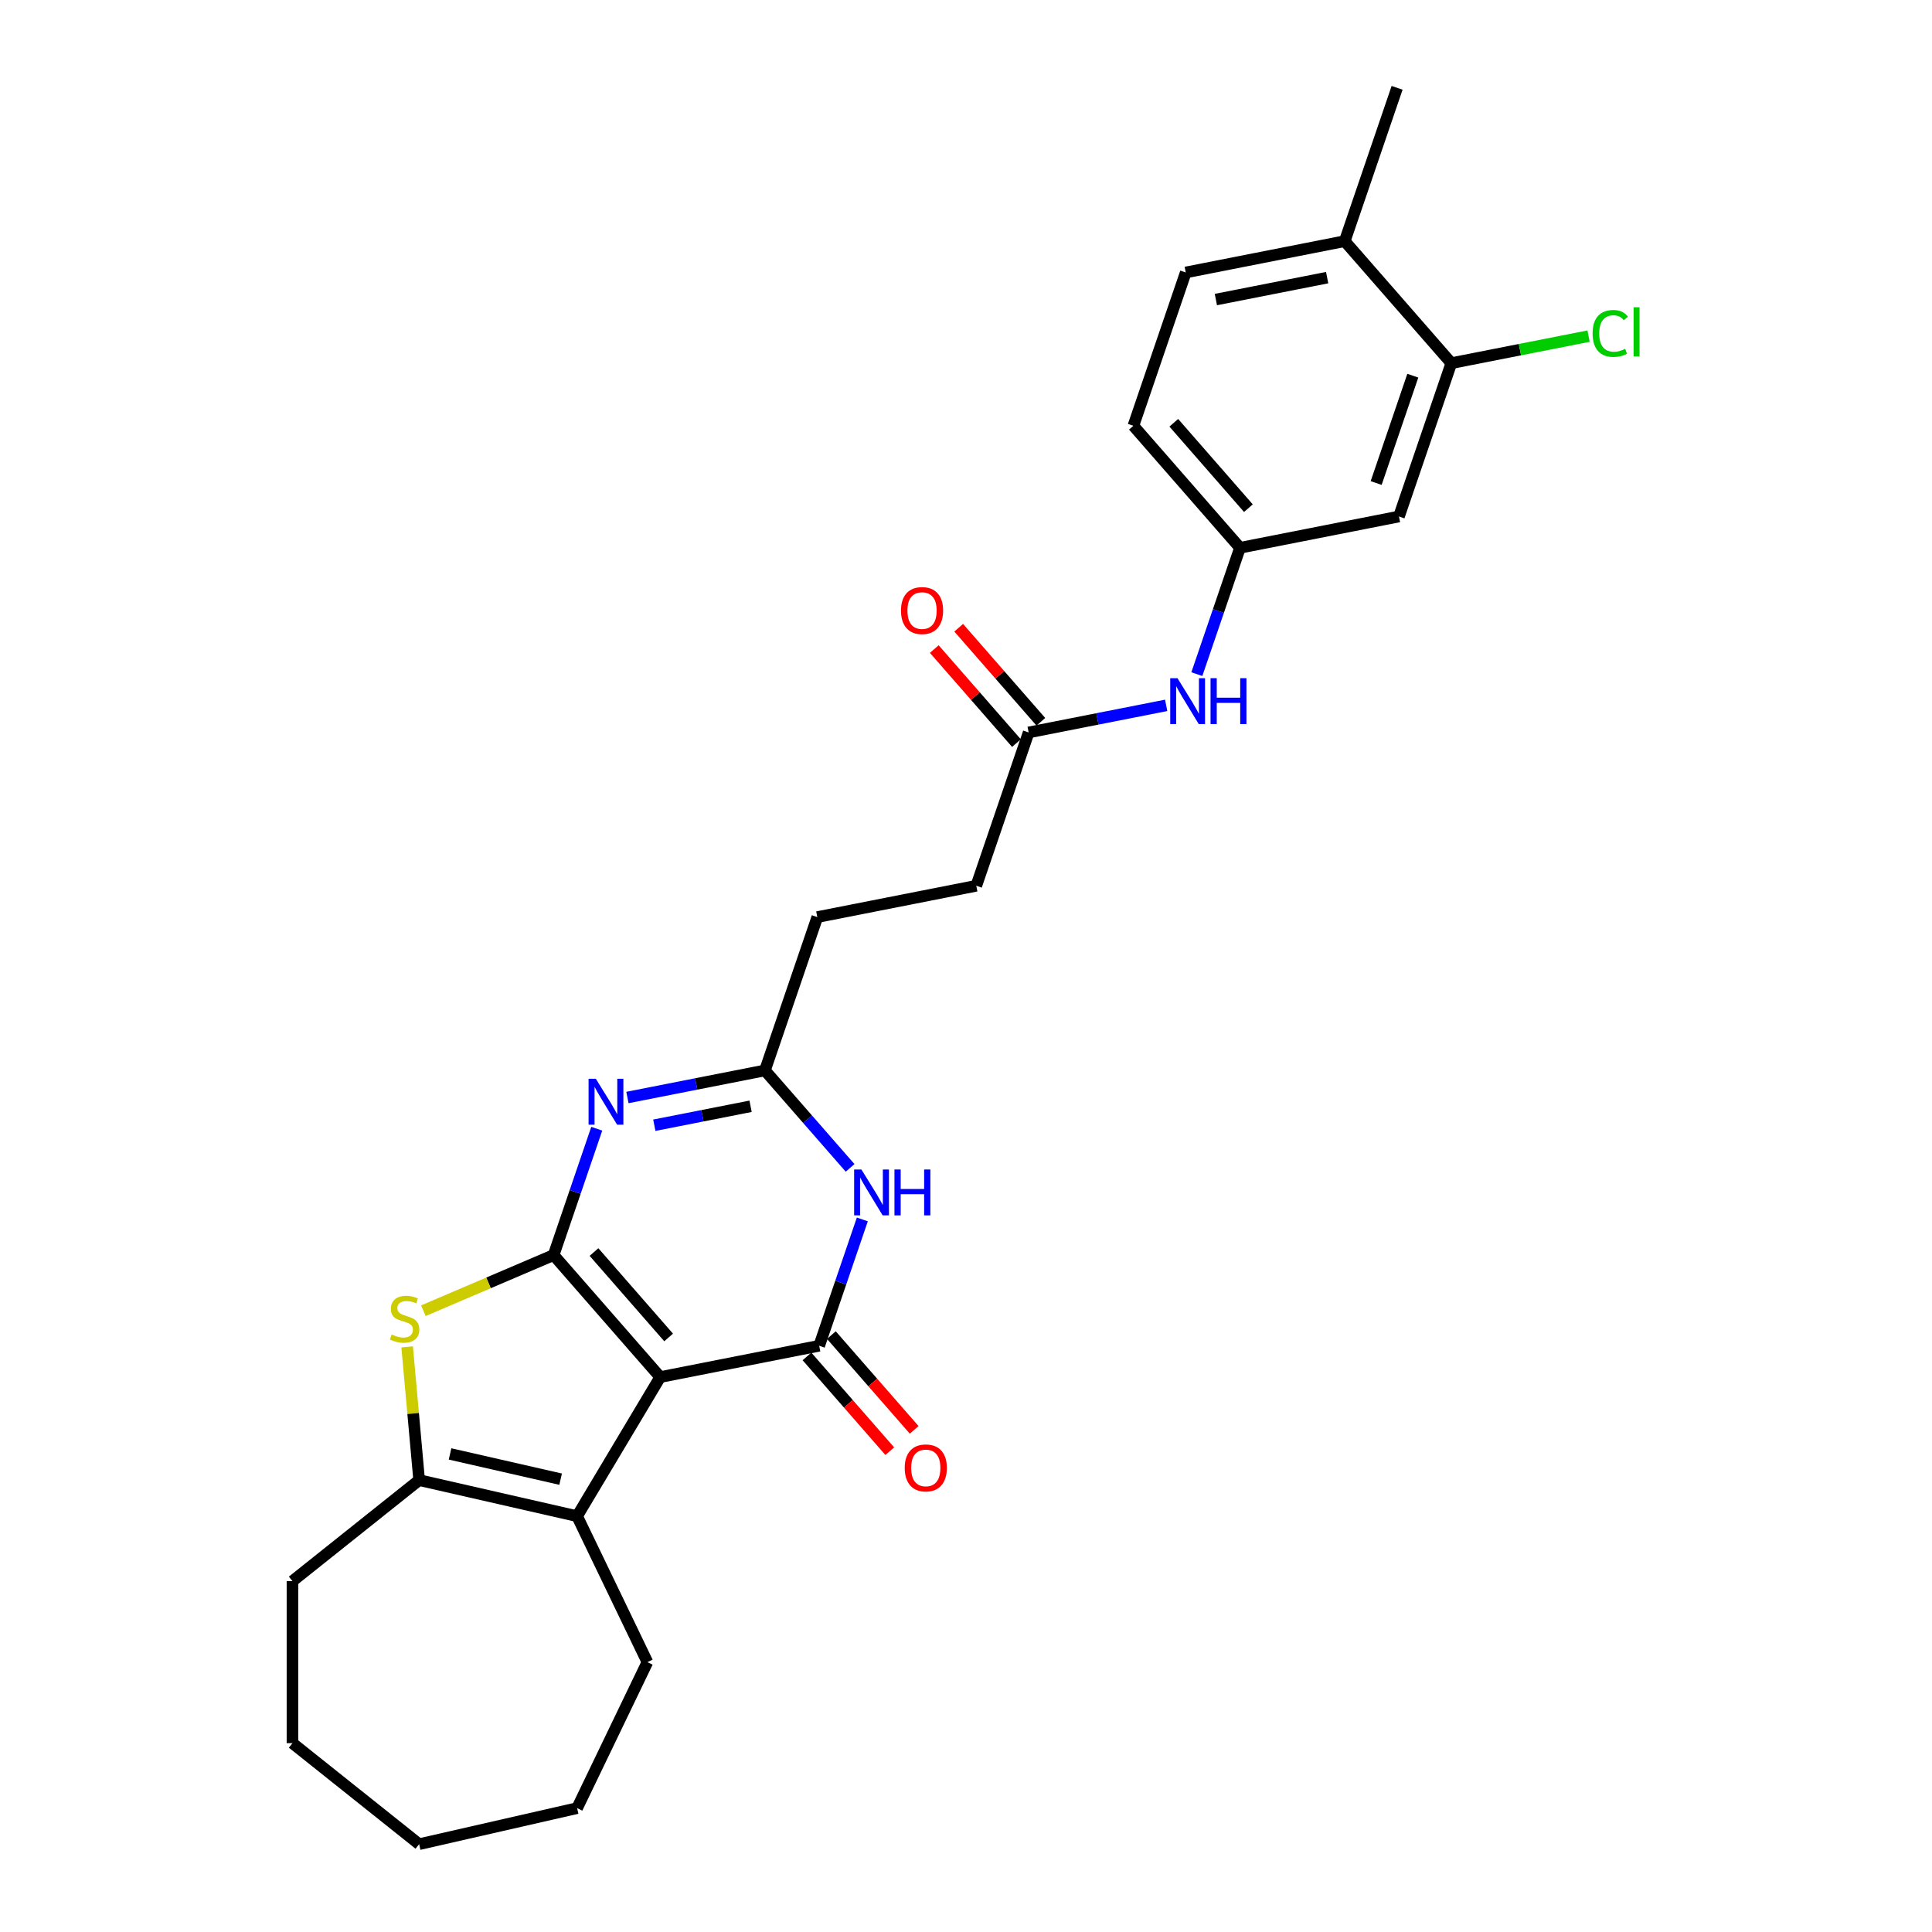 <?xml version='1.0' encoding='iso-8859-1'?>
<svg version='1.1' baseProfile='full'
              xmlns='http://www.w3.org/2000/svg'
                      xmlns:rdkit='http://www.rdkit.org/xml'
                      xmlns:xlink='http://www.w3.org/1999/xlink'
                  xml:space='preserve'
width='1000px' height='1000px' viewBox='0 0 1000 1000'>
<!-- END OF HEADER -->
<rect style='opacity:1.0;fill:#FFFFFF;stroke:none' width='1000' height='1000' x='0' y='0'> </rect>
<path class='bond-0' d='M 286.546,649.617 L 341.723,712.773' style='fill:none;fill-rule:evenodd;stroke:#000000;stroke-width:6px;stroke-linecap:butt;stroke-linejoin:miter;stroke-opacity:1' />
<path class='bond-0' d='M 307.454,648.055 L 346.078,692.264' style='fill:none;fill-rule:evenodd;stroke:#000000;stroke-width:6px;stroke-linecap:butt;stroke-linejoin:miter;stroke-opacity:1' />
<path class='bond-2' d='M 286.546,649.617 L 297.713,616.921' style='fill:none;fill-rule:evenodd;stroke:#000000;stroke-width:6px;stroke-linecap:butt;stroke-linejoin:miter;stroke-opacity:1' />
<path class='bond-2' d='M 297.713,616.921 L 308.88,584.226' style='fill:none;fill-rule:evenodd;stroke:#0000FF;stroke-width:6px;stroke-linecap:butt;stroke-linejoin:miter;stroke-opacity:1' />
<path class='bond-3' d='M 286.546,649.617 L 252.844,664.022' style='fill:none;fill-rule:evenodd;stroke:#000000;stroke-width:6px;stroke-linecap:butt;stroke-linejoin:miter;stroke-opacity:1' />
<path class='bond-3' d='M 252.844,664.022 L 219.142,678.427' style='fill:none;fill-rule:evenodd;stroke:#CCCC00;stroke-width:6px;stroke-linecap:butt;stroke-linejoin:miter;stroke-opacity:1' />
<path class='bond-1' d='M 341.723,712.773 L 424.007,696.566' style='fill:none;fill-rule:evenodd;stroke:#000000;stroke-width:6px;stroke-linecap:butt;stroke-linejoin:miter;stroke-opacity:1' />
<path class='bond-4' d='M 341.723,712.773 L 298.71,784.766' style='fill:none;fill-rule:evenodd;stroke:#000000;stroke-width:6px;stroke-linecap:butt;stroke-linejoin:miter;stroke-opacity:1' />
<path class='bond-11' d='M 417.691,702.083 L 439.118,726.608' style='fill:none;fill-rule:evenodd;stroke:#000000;stroke-width:6px;stroke-linecap:butt;stroke-linejoin:miter;stroke-opacity:1' />
<path class='bond-11' d='M 439.118,726.608 L 460.545,751.133' style='fill:none;fill-rule:evenodd;stroke:#FF0000;stroke-width:6px;stroke-linecap:butt;stroke-linejoin:miter;stroke-opacity:1' />
<path class='bond-11' d='M 430.322,691.048 L 451.749,715.573' style='fill:none;fill-rule:evenodd;stroke:#000000;stroke-width:6px;stroke-linecap:butt;stroke-linejoin:miter;stroke-opacity:1' />
<path class='bond-11' d='M 451.749,715.573 L 473.176,740.098' style='fill:none;fill-rule:evenodd;stroke:#FF0000;stroke-width:6px;stroke-linecap:butt;stroke-linejoin:miter;stroke-opacity:1' />
<path class='bond-28' d='M 424.007,696.566 L 435.174,663.87' style='fill:none;fill-rule:evenodd;stroke:#000000;stroke-width:6px;stroke-linecap:butt;stroke-linejoin:miter;stroke-opacity:1' />
<path class='bond-28' d='M 435.174,663.87 L 446.34,631.174' style='fill:none;fill-rule:evenodd;stroke:#0000FF;stroke-width:6px;stroke-linecap:butt;stroke-linejoin:miter;stroke-opacity:1' />
<path class='bond-7' d='M 324.755,568.067 L 360.345,561.057' style='fill:none;fill-rule:evenodd;stroke:#0000FF;stroke-width:6px;stroke-linecap:butt;stroke-linejoin:miter;stroke-opacity:1' />
<path class='bond-7' d='M 360.345,561.057 L 395.935,554.047' style='fill:none;fill-rule:evenodd;stroke:#000000;stroke-width:6px;stroke-linecap:butt;stroke-linejoin:miter;stroke-opacity:1' />
<path class='bond-7' d='M 338.674,582.421 L 363.587,577.514' style='fill:none;fill-rule:evenodd;stroke:#0000FF;stroke-width:6px;stroke-linecap:butt;stroke-linejoin:miter;stroke-opacity:1' />
<path class='bond-7' d='M 363.587,577.514 L 388.499,572.607' style='fill:none;fill-rule:evenodd;stroke:#000000;stroke-width:6px;stroke-linecap:butt;stroke-linejoin:miter;stroke-opacity:1' />
<path class='bond-6' d='M 210.742,697.153 L 213.845,731.629' style='fill:none;fill-rule:evenodd;stroke:#CCCC00;stroke-width:6px;stroke-linecap:butt;stroke-linejoin:miter;stroke-opacity:1' />
<path class='bond-6' d='M 213.845,731.629 L 216.948,766.104' style='fill:none;fill-rule:evenodd;stroke:#000000;stroke-width:6px;stroke-linecap:butt;stroke-linejoin:miter;stroke-opacity:1' />
<path class='bond-21' d='M 298.71,784.766 L 335.097,860.325' style='fill:none;fill-rule:evenodd;stroke:#000000;stroke-width:6px;stroke-linecap:butt;stroke-linejoin:miter;stroke-opacity:1' />
<path class='bond-27' d='M 298.71,784.766 L 216.948,766.104' style='fill:none;fill-rule:evenodd;stroke:#000000;stroke-width:6px;stroke-linecap:butt;stroke-linejoin:miter;stroke-opacity:1' />
<path class='bond-27' d='M 290.178,765.614 L 232.945,752.551' style='fill:none;fill-rule:evenodd;stroke:#000000;stroke-width:6px;stroke-linecap:butt;stroke-linejoin:miter;stroke-opacity:1' />
<path class='bond-5' d='M 440.009,604.493 L 417.972,579.27' style='fill:none;fill-rule:evenodd;stroke:#0000FF;stroke-width:6px;stroke-linecap:butt;stroke-linejoin:miter;stroke-opacity:1' />
<path class='bond-5' d='M 417.972,579.27 L 395.935,554.047' style='fill:none;fill-rule:evenodd;stroke:#000000;stroke-width:6px;stroke-linecap:butt;stroke-linejoin:miter;stroke-opacity:1' />
<path class='bond-22' d='M 216.948,766.104 L 151.38,818.393' style='fill:none;fill-rule:evenodd;stroke:#000000;stroke-width:6px;stroke-linecap:butt;stroke-linejoin:miter;stroke-opacity:1' />
<path class='bond-17' d='M 395.935,554.047 L 423.041,474.684' style='fill:none;fill-rule:evenodd;stroke:#000000;stroke-width:6px;stroke-linecap:butt;stroke-linejoin:miter;stroke-opacity:1' />
<path class='bond-8' d='M 751.207,187.973 L 724.102,267.336' style='fill:none;fill-rule:evenodd;stroke:#000000;stroke-width:6px;stroke-linecap:butt;stroke-linejoin:miter;stroke-opacity:1' />
<path class='bond-8' d='M 731.269,194.457 L 712.295,250.011' style='fill:none;fill-rule:evenodd;stroke:#000000;stroke-width:6px;stroke-linecap:butt;stroke-linejoin:miter;stroke-opacity:1' />
<path class='bond-18' d='M 751.207,187.973 L 786.722,180.978' style='fill:none;fill-rule:evenodd;stroke:#000000;stroke-width:6px;stroke-linecap:butt;stroke-linejoin:miter;stroke-opacity:1' />
<path class='bond-18' d='M 786.722,180.978 L 822.236,173.983' style='fill:none;fill-rule:evenodd;stroke:#00CC00;stroke-width:6px;stroke-linecap:butt;stroke-linejoin:miter;stroke-opacity:1' />
<path class='bond-30' d='M 751.207,187.973 L 696.03,124.818' style='fill:none;fill-rule:evenodd;stroke:#000000;stroke-width:6px;stroke-linecap:butt;stroke-linejoin:miter;stroke-opacity:1' />
<path class='bond-9' d='M 724.102,267.336 L 641.818,283.543' style='fill:none;fill-rule:evenodd;stroke:#000000;stroke-width:6px;stroke-linecap:butt;stroke-linejoin:miter;stroke-opacity:1' />
<path class='bond-10' d='M 532.429,379.114 L 505.324,458.477' style='fill:none;fill-rule:evenodd;stroke:#000000;stroke-width:6px;stroke-linecap:butt;stroke-linejoin:miter;stroke-opacity:1' />
<path class='bond-12' d='M 532.429,379.114 L 568.019,372.104' style='fill:none;fill-rule:evenodd;stroke:#000000;stroke-width:6px;stroke-linecap:butt;stroke-linejoin:miter;stroke-opacity:1' />
<path class='bond-12' d='M 568.019,372.104 L 603.609,365.093' style='fill:none;fill-rule:evenodd;stroke:#0000FF;stroke-width:6px;stroke-linecap:butt;stroke-linejoin:miter;stroke-opacity:1' />
<path class='bond-15' d='M 538.745,373.596 L 517.48,349.256' style='fill:none;fill-rule:evenodd;stroke:#000000;stroke-width:6px;stroke-linecap:butt;stroke-linejoin:miter;stroke-opacity:1' />
<path class='bond-15' d='M 517.48,349.256 L 496.214,324.915' style='fill:none;fill-rule:evenodd;stroke:#FF0000;stroke-width:6px;stroke-linecap:butt;stroke-linejoin:miter;stroke-opacity:1' />
<path class='bond-15' d='M 526.114,384.631 L 504.848,360.291' style='fill:none;fill-rule:evenodd;stroke:#000000;stroke-width:6px;stroke-linecap:butt;stroke-linejoin:miter;stroke-opacity:1' />
<path class='bond-15' d='M 504.848,360.291 L 483.583,335.951' style='fill:none;fill-rule:evenodd;stroke:#FF0000;stroke-width:6px;stroke-linecap:butt;stroke-linejoin:miter;stroke-opacity:1' />
<path class='bond-13' d='M 619.485,348.935 L 630.652,316.239' style='fill:none;fill-rule:evenodd;stroke:#0000FF;stroke-width:6px;stroke-linecap:butt;stroke-linejoin:miter;stroke-opacity:1' />
<path class='bond-13' d='M 630.652,316.239 L 641.818,283.543' style='fill:none;fill-rule:evenodd;stroke:#000000;stroke-width:6px;stroke-linecap:butt;stroke-linejoin:miter;stroke-opacity:1' />
<path class='bond-20' d='M 641.818,283.543 L 586.641,220.388' style='fill:none;fill-rule:evenodd;stroke:#000000;stroke-width:6px;stroke-linecap:butt;stroke-linejoin:miter;stroke-opacity:1' />
<path class='bond-20' d='M 646.173,263.035 L 607.549,218.826' style='fill:none;fill-rule:evenodd;stroke:#000000;stroke-width:6px;stroke-linecap:butt;stroke-linejoin:miter;stroke-opacity:1' />
<path class='bond-14' d='M 696.03,124.818 L 613.747,141.025' style='fill:none;fill-rule:evenodd;stroke:#000000;stroke-width:6px;stroke-linecap:butt;stroke-linejoin:miter;stroke-opacity:1' />
<path class='bond-14' d='M 686.929,143.705 L 629.331,155.05' style='fill:none;fill-rule:evenodd;stroke:#000000;stroke-width:6px;stroke-linecap:butt;stroke-linejoin:miter;stroke-opacity:1' />
<path class='bond-23' d='M 696.03,124.818 L 723.136,45.455' style='fill:none;fill-rule:evenodd;stroke:#000000;stroke-width:6px;stroke-linecap:butt;stroke-linejoin:miter;stroke-opacity:1' />
<path class='bond-16' d='M 613.747,141.025 L 586.641,220.388' style='fill:none;fill-rule:evenodd;stroke:#000000;stroke-width:6px;stroke-linecap:butt;stroke-linejoin:miter;stroke-opacity:1' />
<path class='bond-19' d='M 423.041,474.684 L 505.324,458.477' style='fill:none;fill-rule:evenodd;stroke:#000000;stroke-width:6px;stroke-linecap:butt;stroke-linejoin:miter;stroke-opacity:1' />
<path class='bond-24' d='M 335.097,860.325 L 298.71,935.884' style='fill:none;fill-rule:evenodd;stroke:#000000;stroke-width:6px;stroke-linecap:butt;stroke-linejoin:miter;stroke-opacity:1' />
<path class='bond-25' d='M 151.38,818.393 L 151.38,902.257' style='fill:none;fill-rule:evenodd;stroke:#000000;stroke-width:6px;stroke-linecap:butt;stroke-linejoin:miter;stroke-opacity:1' />
<path class='bond-29' d='M 298.71,935.884 L 216.948,954.545' style='fill:none;fill-rule:evenodd;stroke:#000000;stroke-width:6px;stroke-linecap:butt;stroke-linejoin:miter;stroke-opacity:1' />
<path class='bond-26' d='M 151.38,902.257 L 216.948,954.545' style='fill:none;fill-rule:evenodd;stroke:#000000;stroke-width:6px;stroke-linecap:butt;stroke-linejoin:miter;stroke-opacity:1' />
<path  class='atom-3' d='M 308.402 558.379
L 316.184 570.959
Q 316.956 572.2, 318.197 574.447
Q 319.438 576.695, 319.505 576.829
L 319.505 558.379
L 322.659 558.379
L 322.659 582.129
L 319.405 582.129
L 311.052 568.376
Q 310.079 566.765, 309.039 564.92
Q 308.033 563.075, 307.731 562.505
L 307.731 582.129
L 304.645 582.129
L 304.645 558.379
L 308.402 558.379
' fill='#0000FF'/>
<path  class='atom-4' d='M 202.721 690.729
Q 202.99 690.83, 204.097 691.3
Q 205.204 691.769, 206.411 692.071
Q 207.653 692.34, 208.86 692.34
Q 211.108 692.34, 212.416 691.266
Q 213.724 690.159, 213.724 688.247
Q 213.724 686.939, 213.053 686.134
Q 212.416 685.329, 211.41 684.892
Q 210.403 684.456, 208.726 683.953
Q 206.613 683.316, 205.338 682.712
Q 204.097 682.108, 203.191 680.833
Q 202.319 679.559, 202.319 677.412
Q 202.319 674.426, 204.332 672.581
Q 206.378 670.736, 210.403 670.736
Q 213.154 670.736, 216.274 672.044
L 215.502 674.627
Q 212.651 673.453, 210.504 673.453
Q 208.189 673.453, 206.915 674.426
Q 205.64 675.365, 205.673 677.009
Q 205.673 678.284, 206.311 679.055
Q 206.982 679.827, 207.921 680.263
Q 208.894 680.699, 210.504 681.202
Q 212.651 681.873, 213.926 682.544
Q 215.2 683.215, 216.106 684.591
Q 217.045 685.932, 217.045 688.247
Q 217.045 691.534, 214.831 693.312
Q 212.651 695.057, 208.994 695.057
Q 206.881 695.057, 205.271 694.587
Q 203.694 694.151, 201.816 693.379
L 202.721 690.729
' fill='#CCCC00'/>
<path  class='atom-6' d='M 445.862 605.327
L 453.645 617.907
Q 454.417 619.148, 455.658 621.396
Q 456.899 623.643, 456.966 623.778
L 456.966 605.327
L 460.119 605.327
L 460.119 629.078
L 456.865 629.078
L 448.513 615.324
Q 447.54 613.714, 446.5 611.869
Q 445.493 610.024, 445.192 609.454
L 445.192 629.078
L 442.105 629.078
L 442.105 605.327
L 445.862 605.327
' fill='#0000FF'/>
<path  class='atom-6' d='M 462.971 605.327
L 466.191 605.327
L 466.191 615.425
L 478.335 615.425
L 478.335 605.327
L 481.555 605.327
L 481.555 629.078
L 478.335 629.078
L 478.335 618.108
L 466.191 618.108
L 466.191 629.078
L 462.971 629.078
L 462.971 605.327
' fill='#0000FF'/>
<path  class='atom-12' d='M 468.282 759.788
Q 468.282 754.086, 471.1 750.899
Q 473.917 747.712, 479.184 747.712
Q 484.451 747.712, 487.269 750.899
Q 490.086 754.086, 490.086 759.788
Q 490.086 765.558, 487.235 768.846
Q 484.384 772.1, 479.184 772.1
Q 473.951 772.1, 471.1 768.846
Q 468.282 765.592, 468.282 759.788
M 479.184 769.416
Q 482.807 769.416, 484.753 767.001
Q 486.732 764.552, 486.732 759.788
Q 486.732 755.126, 484.753 752.777
Q 482.807 750.396, 479.184 750.396
Q 475.561 750.396, 473.582 752.744
Q 471.636 755.092, 471.636 759.788
Q 471.636 764.585, 473.582 767.001
Q 475.561 769.416, 479.184 769.416
' fill='#FF0000'/>
<path  class='atom-13' d='M 609.463 351.031
L 617.245 363.611
Q 618.017 364.852, 619.258 367.1
Q 620.499 369.347, 620.566 369.481
L 620.566 351.031
L 623.72 351.031
L 623.72 374.782
L 620.466 374.782
L 612.113 361.028
Q 611.14 359.418, 610.1 357.573
Q 609.094 355.728, 608.792 355.157
L 608.792 374.782
L 605.706 374.782
L 605.706 351.031
L 609.463 351.031
' fill='#0000FF'/>
<path  class='atom-13' d='M 626.571 351.031
L 629.791 351.031
L 629.791 361.128
L 641.935 361.128
L 641.935 351.031
L 645.155 351.031
L 645.155 374.782
L 641.935 374.782
L 641.935 363.812
L 629.791 363.812
L 629.791 374.782
L 626.571 374.782
L 626.571 351.031
' fill='#0000FF'/>
<path  class='atom-16' d='M 466.35 316.025
Q 466.35 310.322, 469.167 307.135
Q 471.985 303.949, 477.252 303.949
Q 482.519 303.949, 485.337 307.135
Q 488.154 310.322, 488.154 316.025
Q 488.154 321.795, 485.303 325.082
Q 482.452 328.336, 477.252 328.336
Q 472.019 328.336, 469.167 325.082
Q 466.35 321.828, 466.35 316.025
M 477.252 325.653
Q 480.875 325.653, 482.821 323.237
Q 484.8 320.789, 484.8 316.025
Q 484.8 311.362, 482.821 309.014
Q 480.875 306.632, 477.252 306.632
Q 473.629 306.632, 471.65 308.98
Q 469.704 311.329, 469.704 316.025
Q 469.704 320.822, 471.65 323.237
Q 473.629 325.653, 477.252 325.653
' fill='#FF0000'/>
<path  class='atom-19' d='M 824.333 172.588
Q 824.333 166.684, 827.083 163.598
Q 829.868 160.478, 835.134 160.478
Q 840.032 160.478, 842.648 163.933
L 840.434 165.745
Q 838.522 163.229, 835.134 163.229
Q 831.545 163.229, 829.633 165.644
Q 827.754 168.026, 827.754 172.588
Q 827.754 177.284, 829.7 179.7
Q 831.679 182.115, 835.503 182.115
Q 838.12 182.115, 841.172 180.538
L 842.112 183.054
Q 840.871 183.859, 838.992 184.329
Q 837.113 184.798, 835.034 184.798
Q 829.868 184.798, 827.083 181.645
Q 824.333 178.492, 824.333 172.588
' fill='#00CC00'/>
<path  class='atom-19' d='M 845.533 159.035
L 848.62 159.035
L 848.62 184.497
L 845.533 184.497
L 845.533 159.035
' fill='#00CC00'/>
</svg>
